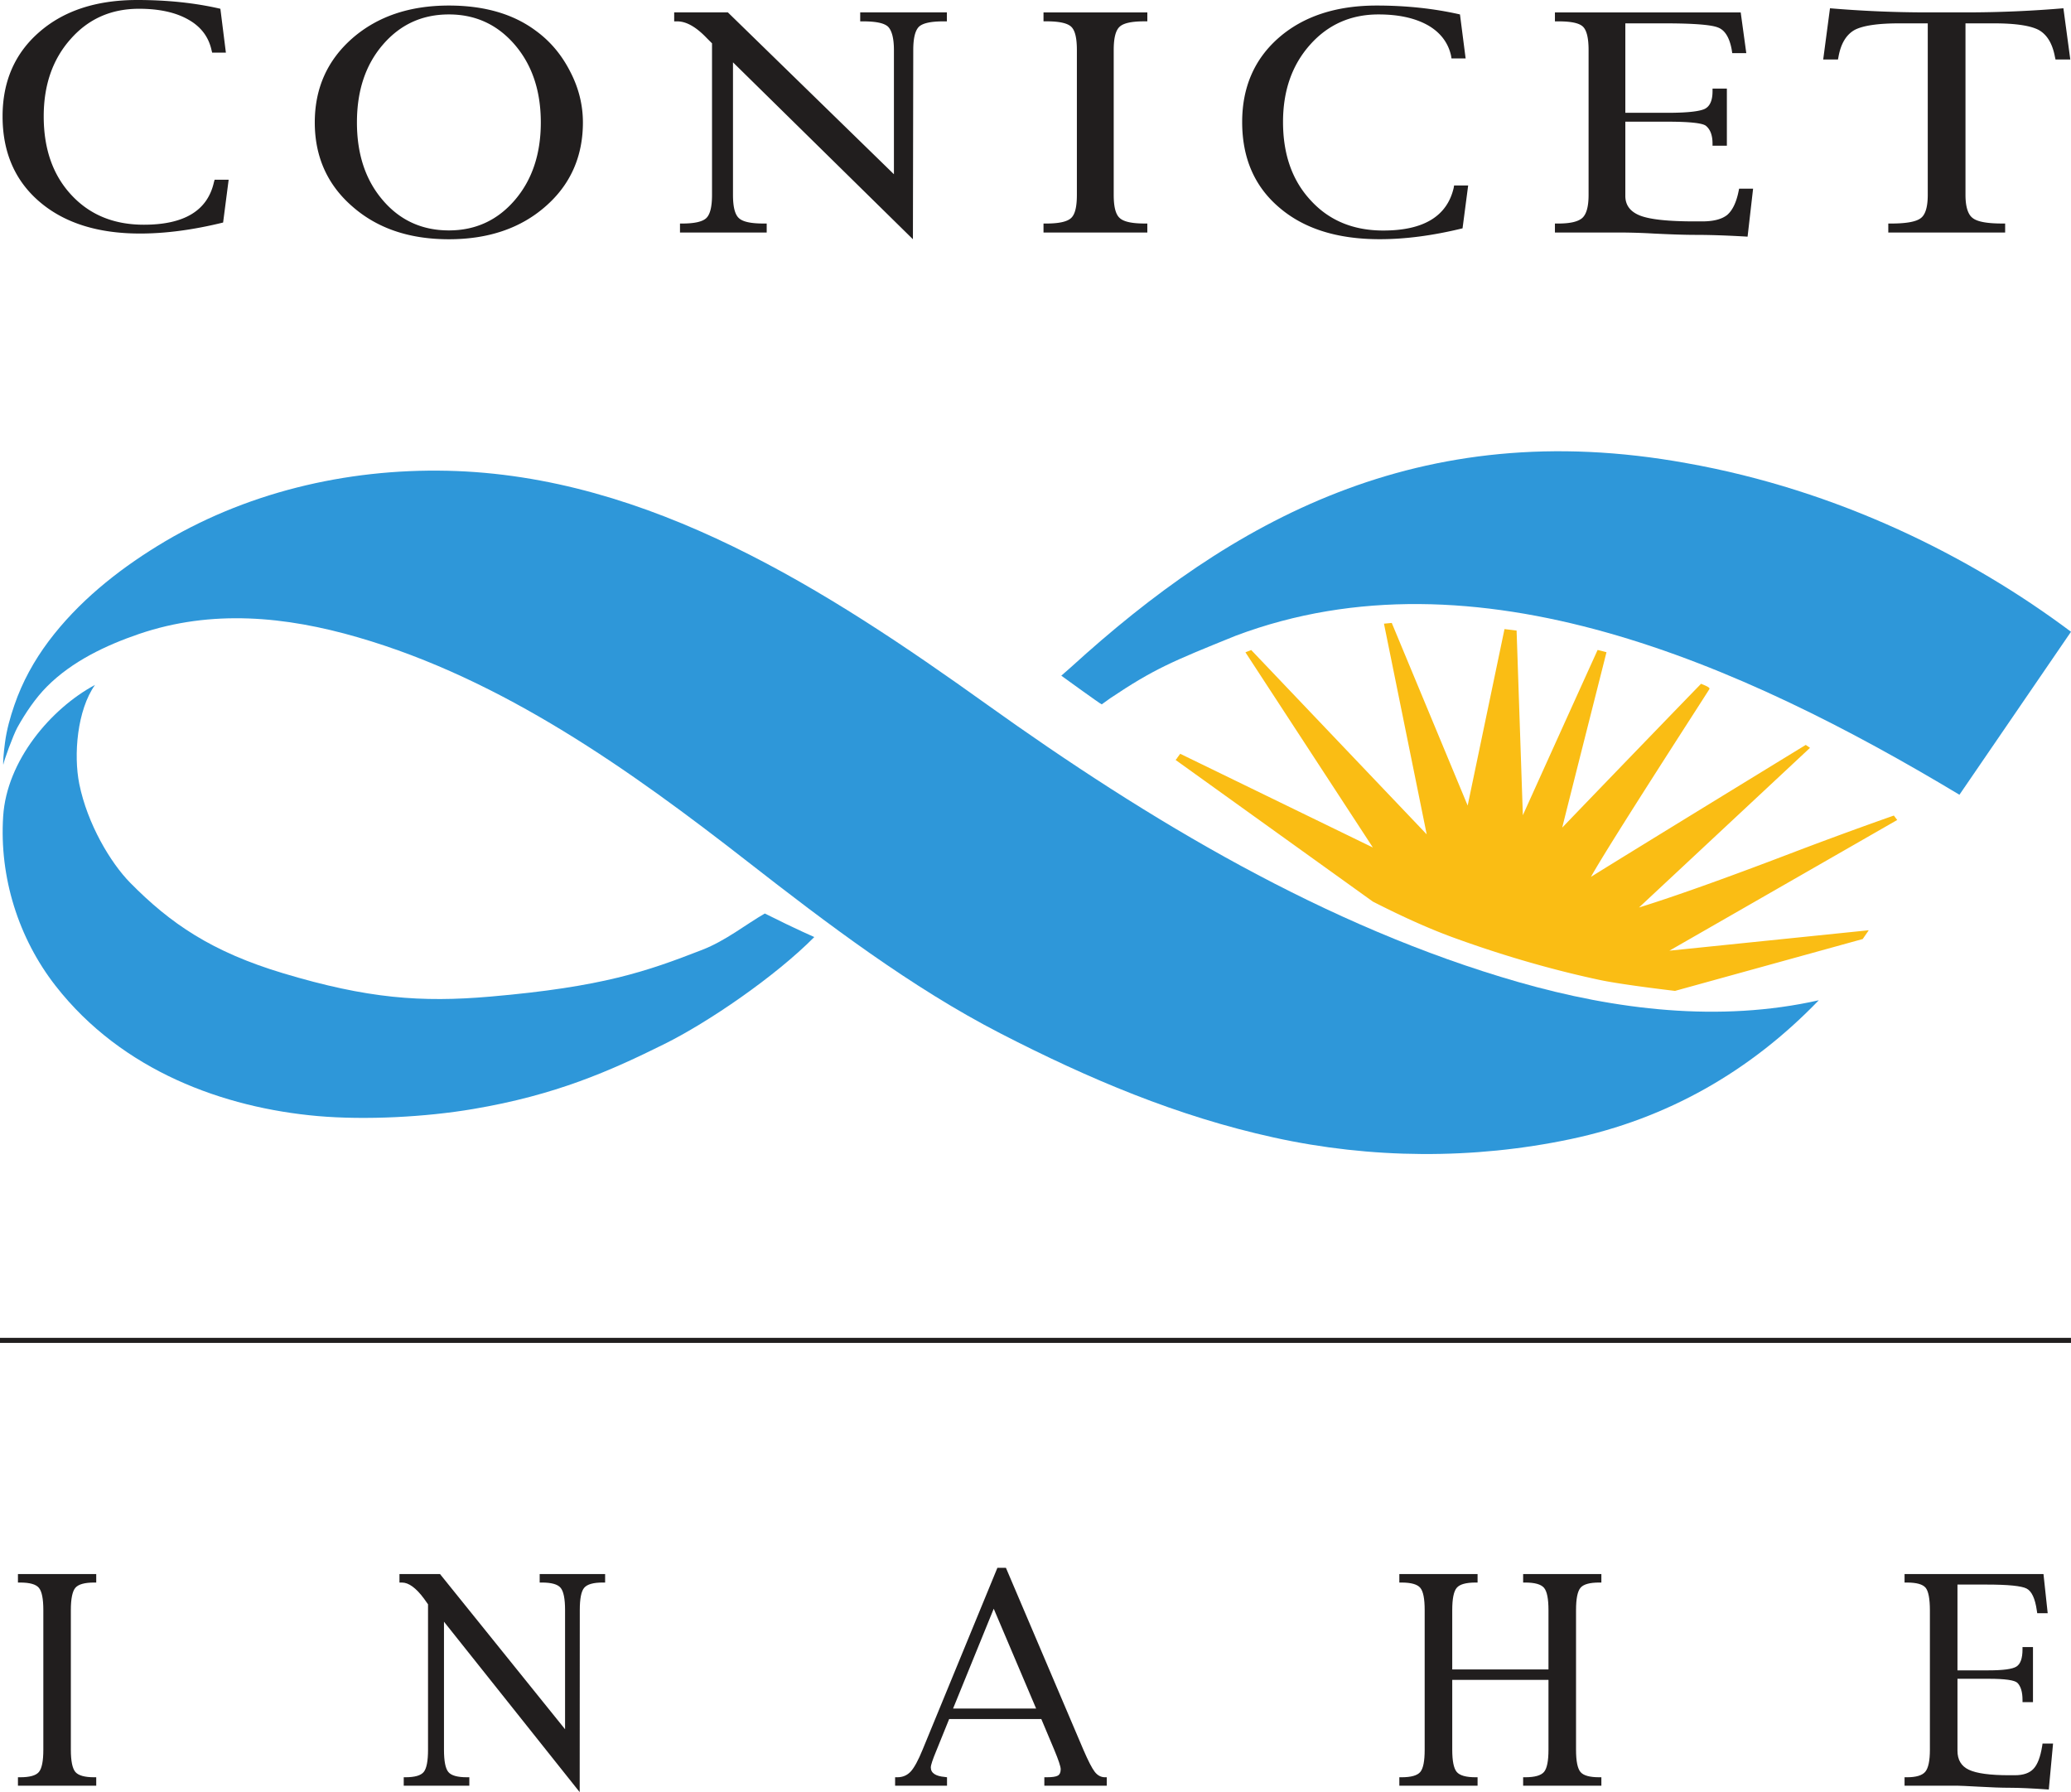 <svg xmlns="http://www.w3.org/2000/svg" width="217.557" height="188.245" viewBox="0 0 163.168 141.184">
  <path d="M0 105.793h163.168v-.398H0Zm0 0" style="fill:#211e1e;fill-opacity:1;fill-rule:nonzero;stroke:none;stroke-width:1"/>
  <path d="m163.168 49.77-8.79 12.84c-17.148-10.305-38.105-19.641-57.007-12.532-5.047 2.04-6.453 2.621-9.906 4.934-.059.035-.602.433-.66.476-.043.028-3.188-2.258-3.188-2.258s.668-.582.785-.69c12.551-11.427 27.34-19.888 48.461-16.056 11.98 2.125 22.418 7.375 30.305 13.286" style="fill:#2e97d9;fill-opacity:1;fill-rule:nonzero;stroke:none;stroke-width:1"/>
  <path d="M35.23 37.086c15.938.351 29.97 9.43 42.497 18.394 12.753 9.125 26.757 17.547 41.933 21.895 7.637 2.184 15.805 3.188 23.637 1.426-5.395 5.597-11.93 9.332-19.55 10.937-7.661 1.617-15.743 1.559-23.384-.125-7.625-1.675-14.57-4.617-21.511-8.187-7.036-3.617-13.739-8.703-19.946-13.543-9.258-7.219-19.3-14.375-30.71-17.676-5.7-1.656-11.512-2.215-17.239-.266-2.621.895-5.281 2.16-7.254 4.141-.906.906-1.715 2.11-2.34 3.238-.324.594-1.082 2.664-1.101 2.922-.04-.086.02-.93.133-1.754.132-1 .406-1.98.738-2.941.625-1.824 1.554-3.504 2.707-5.043 2.297-3.055 5.324-5.496 8.555-7.488 6.812-4.2 14.859-6.106 22.835-5.93" style="fill:#2e97d9;fill-opacity:1;fill-rule:nonzero;stroke:none;stroke-width:1"/>
  <path d="M17.578 17.531c-2.351.578-4.523.867-6.543.867-3.316 0-5.953-.828-7.902-2.488-1.95-1.66-2.93-3.914-2.93-6.742 0-2.758.969-4.984 2.918-6.664C5.051.832 7.613 0 10.816 0c2.356 0 4.547.227 6.547.691l.434 3.457h-1.082l-.051-.207c-.23-1.035-.832-1.84-1.828-2.398-.992-.566-2.285-.852-3.883-.852-2.191 0-3.984.79-5.39 2.387C4.147 4.668 3.444 6.7 3.444 9.164c0 2.547.711 4.613 2.168 6.184 1.461 1.582 3.367 2.355 5.723 2.355 3.172 0 5.016-1.105 5.52-3.351l.054-.192h1.106zM42.969 16.27c1.965-1.708 2.957-3.93 2.957-6.622 0-1.39-.336-2.734-1.008-4.02-.668-1.308-1.555-2.37-2.703-3.206-1.77-1.32-4.055-1.985-6.848-1.985-3.101 0-5.629.86-7.601 2.575-1.973 1.73-2.965 3.937-2.965 6.636 0 2.692.992 4.914 2.965 6.622 1.972 1.73 4.5 2.578 7.601 2.578 3.078 0 5.625-.848 7.602-2.578m-12.817-.508c-1.363-1.59-2.03-3.633-2.03-6.114 0-2.488.667-4.523 2.034-6.117 1.367-1.593 3.094-2.394 5.211-2.394 2.098 0 3.828.8 5.196 2.394 1.363 1.594 2.046 3.63 2.046 6.117 0 2.48-.683 4.524-2.047 6.114-1.367 1.593-3.097 2.39-5.195 2.39-2.117 0-3.863-.797-5.215-2.39M57.75 4.91v10.438c0 .937.148 1.539.457 1.828.305.293.941.433 1.938.433h.261v.711h-6.832v-.71h.16c.98 0 1.618-.141 1.918-.434.297-.29.446-.89.446-1.828V3.414l-.426-.426c-.832-.87-1.602-1.304-2.309-1.304h-.246V.973h4.227L70.43 13.727V3.94c0-.937-.172-1.55-.47-1.843-.312-.285-.968-.414-1.972-.414h-.215V.973h6.829v.71h-.258c-.973 0-1.621.13-1.934.415-.305.293-.457.906-.457 1.843l-.027 14.907zM90.395 18.32h-8.18v-.71h.215c.992 0 1.648-.141 1.96-.434.313-.29.454-.89.454-1.828V3.94c0-.937-.14-1.55-.453-1.84-.313-.288-.97-.421-1.961-.421h-.215V.977h8.18v.703h-.211c-1 0-1.649.132-1.965.422-.324.289-.473.902-.473 1.84v11.406c0 .937.149 1.539.473 1.828.316.293.965.433 1.965.433h.21zM115.23 17.988c-2.351.575-4.515.856-6.523.856-3.34 0-5.969-.824-7.914-2.492-1.95-1.653-2.926-3.899-2.926-6.739 0-2.761.977-4.984 2.906-6.66 1.934-1.676 4.512-2.516 7.688-2.516 2.375 0 4.555.243 6.566.7l.446 3.468h-1.114l-.035-.222c-.226-1.02-.843-1.832-1.828-2.395-1.004-.562-2.293-.851-3.89-.851-2.18 0-3.981.8-5.395 2.394-1.414 1.59-2.125 3.606-2.125 6.082 0 2.547.723 4.614 2.195 6.188 1.453 1.582 3.356 2.36 5.707 2.36 3.176 0 5.02-1.126 5.543-3.356l.032-.196h1.109zM128.055 9.586v5.844c0 .754.406 1.27 1.215 1.574.8.293 2.21.437 4.238.437h.601c.887 0 1.543-.168 1.97-.507.417-.36.718-.98.898-1.86l.043-.21h1.101l-.434 3.78c-1.82-.109-3.164-.14-4.054-.14-.926 0-2.04-.04-3.297-.102a50.525 50.525 0 0 0-2.281-.082h-5.547v-.71h.265c.946 0 1.575-.149 1.903-.45.324-.304.484-.906.484-1.812V3.94c0-.945-.152-1.558-.445-1.84-.3-.288-.942-.417-1.942-.417h-.265V.977h14.637l.44 3.207h-1.108l-.036-.243c-.171-.972-.539-1.57-1.082-1.773-.53-.219-1.953-.328-4.222-.328h-3.082v7.047h3.312c1.528 0 2.5-.106 2.93-.301.422-.203.629-.668.629-1.406v-.2h1.129v4.5h-1.13v-.171c0-.649-.175-1.118-.527-1.403-.277-.21-1.292-.32-3.03-.32zM151.883 1.84h-2.254c-1.7 0-2.867.18-3.516.523-.64.364-1.07 1.051-1.261 2.098l-.043.226h-1.164l.535-4.035c2.457.207 5.023.325 7.703.325h2.972c2.696 0 5.262-.118 7.715-.325l.543 4.035h-1.164l-.05-.226c-.2-1.047-.626-1.734-1.27-2.098-.649-.343-1.828-.523-3.512-.523h-2.262v13.508c0 .937.196 1.554.567 1.828.37.293 1.136.433 2.34.433h.218v.711h-9.207v-.71h.215c1.207 0 1.992-.141 2.356-.434.359-.274.539-.89.539-1.828zm0 0" style="fill:#211e1e;fill-opacity:1;fill-rule:nonzero;stroke:none;stroke-width:1"/>
  <path d="M134.023 53.867c-1.097 1.125-7.039 7.27-10.941 11.332.727-2.918 3.426-13.558 3.488-13.816a16.753 16.753 0 0 0-.699-.18 8677.6 8677.6 0 0 0-5.89 13.02l-.493-14.547c-.32-.043-.64-.078-.953-.117l-2.902 13.902-5.98-14.387-.614.059 3.367 16.597-13.828-14.523c-.16.078-.289.11-.453.184l10.04 15.375-15.18-7.383-.25.34.027.02-.047.007-.09.121 15.54 11.157c2.288 1.167 4.444 2.148 6.468 2.878 3.113 1.13 7.082 2.375 11.418 3.297 1.789.38 5.918.86 5.918.86l14.789-4.086.476-.692-15.707 1.61 17.95-10.297-.266-.348c-.004 0-3.64 1.266-8.129 2.98-3.969 1.516-8.601 3.223-11.95 4.262l13.474-12.578-.336-.23c-.008.004-13.961 8.543-16.922 10.394 1.422-2.574 9.172-14.508 9.332-14.797.074-.14-.453-.32-.656-.414" style="fill:#fabd14;fill-opacity:1;fill-rule:nonzero;stroke:none;stroke-width:1"/>
  <path d="M64.156 73.82c-3.094 3.121-8.355 6.715-11.808 8.426-4.278 2.125-8.575 4.027-15.067 5.121-3.722.633-8.46.887-12.261.555-7.352-.652-15.387-3.527-20.641-10.258-2.926-3.75-4.441-8.559-4.129-13.36.281-4.386 3.754-8.476 7.234-10.347-1.406 1.984-1.699 5.512-1.238 7.8.637 3.145 2.457 6.208 4.012 7.786 3.16 3.207 6.426 5.445 12.074 7.137 6.61 1.984 10.848 2.304 16.293 1.832 8.898-.77 12.34-1.992 16.688-3.68 1.874-.727 3.453-2.012 4.945-2.867 2.64 1.324 3.906 1.851 3.898 1.855" style="fill:#2e97d9;fill-opacity:1;fill-rule:nonzero;stroke:none;stroke-width:1"/>
  <path d="M7.582 140.676H1.414v-.664h.172c.754 0 1.246-.137 1.477-.414.234-.278.351-.86.351-1.758v-11c0-.89-.117-1.477-.352-1.754-.23-.277-.722-.414-1.476-.414h-.172v-.668h6.168v.668h-.16c-.754 0-1.246.137-1.484.414-.235.277-.356.863-.356 1.754v11c0 .89.121 1.472.355 1.754.239.277.731.418 1.485.418h.16zM34.98 127.758v10.082c0 .898.114 1.48.344 1.758.227.277.715.414 1.461.414h.192v.664h-5.168v-.664h.128c.739 0 1.22-.137 1.446-.414.226-.278.34-.86.34-1.758v-11.453l-.325-.457c-.625-.84-1.203-1.258-1.73-1.258h-.195v-.668h3.195l9.852 12.226v-9.39c0-.89-.118-1.477-.352-1.754-.23-.277-.723-.414-1.477-.414h-.171v-.668h5.156v.668h-.192c-.738 0-1.222.137-1.457.414-.234.277-.347.863-.347 1.754l-.008 14.344zM75.09 134.598h6.543l-3.34-7.864zm-.309.828-1.004 2.48c-.293.703-.441 1.145-.441 1.332 0 .438.371.688 1.105.75l.172.024v.664h-4.09v-.664h.172c.43 0 .782-.153 1.063-.457.277-.305.59-.88.933-1.723l5.891-14.32h.672l6.098 14.32c.382.887.683 1.473.902 1.754.223.285.492.426.808.426h.137v.664h-4.918v-.664h.18c.437 0 .73-.043.883-.13.148-.085.226-.253.226-.503 0-.207-.172-.727-.515-1.547l-1.012-2.406zM114.418 132.34v5.5c0 .89.117 1.473.355 1.754.235.277.73.418 1.48.418h.161v.664h-6.164v-.664h.172c.75 0 1.242-.137 1.476-.414.235-.278.348-.86.348-1.758v-11c0-.89-.113-1.477-.348-1.754-.234-.277-.726-.414-1.476-.414h-.172v-.668h6.164v.668h-.16c-.75 0-1.246.137-1.48.414-.239.277-.356.863-.356 1.754v4.676H122v-4.676c0-.89-.117-1.477-.352-1.754-.238-.277-.73-.414-1.484-.414h-.16v-.668h6.164v.668h-.172c-.75 0-1.242.137-1.473.414-.234.277-.351.863-.351 1.754v11c0 .898.117 1.48.351 1.758.23.277.723.414 1.473.414h.172v.664h-6.164v-.664h.16c.754 0 1.246-.14 1.484-.418.235-.281.352-.864.352-1.754v-5.5zM154.223 132.254v5.664c0 .719.3 1.223.902 1.504.602.285 1.66.43 3.176.43h.445c.664 0 1.152-.168 1.469-.508.316-.336.543-.93.68-1.782l.03-.203h.829l-.336 3.618c-1.356-.094-2.363-.137-3.027-.137-.704 0-1.532-.031-2.489-.086-.937-.05-1.5-.078-1.691-.078h-4.156v-.664h.191c.719 0 1.2-.145 1.441-.434.243-.293.364-.87.364-1.738v-10.965c0-.922-.114-1.52-.336-1.793-.227-.273-.715-.41-1.469-.41h-.191v-.668H161l.332 3.086h-.824l-.035-.227c-.133-.937-.403-1.511-.805-1.718-.402-.207-1.453-.313-3.152-.313h-2.293v6.758h2.449c1.144 0 1.879-.098 2.195-.297.32-.2.48-.652.48-1.355v-.184h.825v4.34h-.824v-.164c0-.63-.133-1.078-.399-1.352-.215-.215-.972-.324-2.277-.324zm0 0" style="fill:#211e1e;fill-opacity:1;fill-rule:nonzero;stroke:none;stroke-width:1"/>
</svg>
